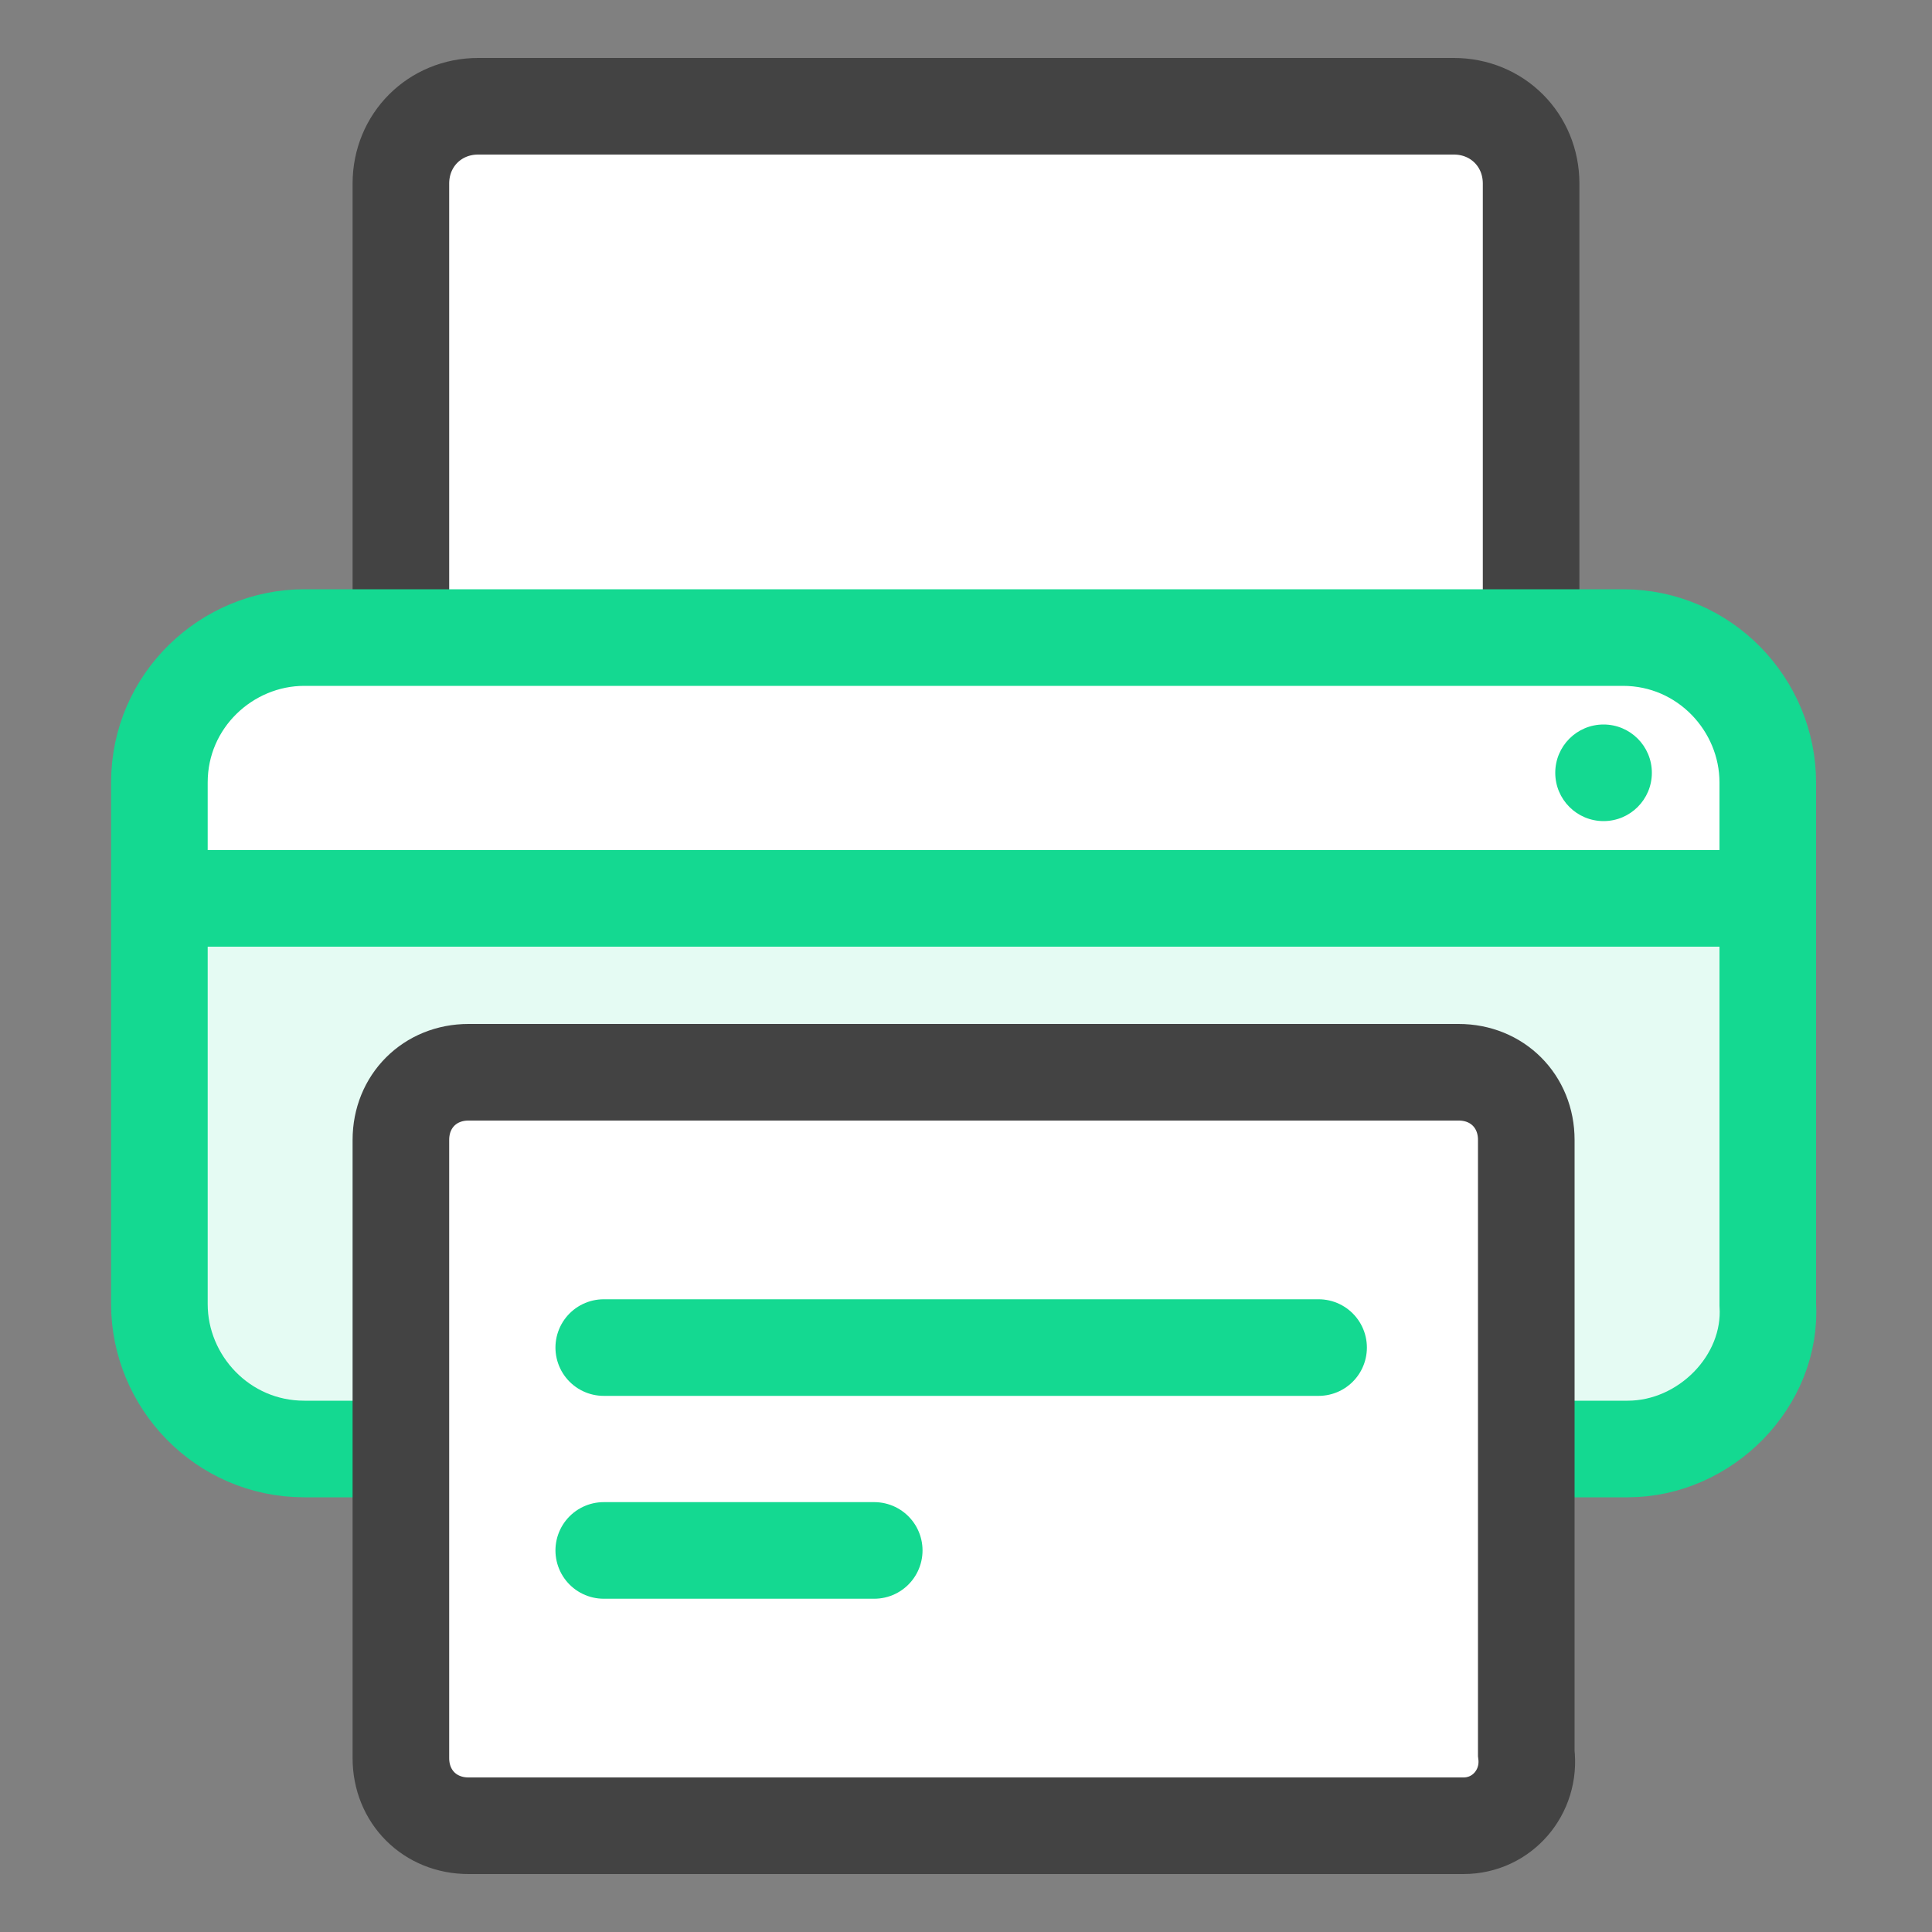 <?xml version="1.0" encoding="UTF-8"?> <!-- Generator: Adobe Illustrator 23.0.3, SVG Export Plug-In . SVG Version: 6.00 Build 0) --> <svg xmlns="http://www.w3.org/2000/svg" xmlns:xlink="http://www.w3.org/1999/xlink" id="Layer_1" x="0px" y="0px" viewBox="0 0 40 40" style="enable-background:new 0 0 40 40;" xml:space="preserve"><rect x="0" y="0" width="40" height="40" fill="#808080" stroke="none"/> <style type="text/css"> .st0{fill:#FFFFFF;} .st1{fill:#FFFFFF;stroke:#434343;stroke-width:2;} .st2{fill:#E5FBF3;} .st3{fill:none;stroke:#14D991;stroke-width:2;} .st4{fill:#FFFFFF;stroke:#14D991;stroke-width:2;stroke-linecap:round;} .st5{fill:#14D991;} </style> <g> <path class="st0" d="M33.7,30H6.3c-1.7,0-3-1.4-3-3V16.2c0-1.7,1.4-3,3-3h27.3c1.7,0,3,1.4,3,3V27C36.7,28.6,35.3,30,33.7,30z"></path> <path class="st1" d="M8.3,13.2V3.8c0-0.9,0.7-1.6,1.6-1.6h20.2c0.9,0,1.6,0.7,1.6,1.6v9.4"></path> <path class="st2" d="M36.7,18.6H3.3V27c0,1.7,1.4,3,3,3h27.3c1.7,0,3-1.4,3-3V18.6z"></path> <path class="st3" d="M33.7,30H6.3c-1.7,0-3-1.4-3-3V16.2c0-1.7,1.4-3,3-3h27.3c1.7,0,3,1.4,3,3V27C36.7,28.6,35.3,30,33.7,30z"></path> <line class="st3" x1="3.3" y1="18.6" x2="36.7" y2="18.6"></line> <path class="st1" d="M30.3,37.8H9.7c-0.8,0-1.4-0.6-1.4-1.4V23.6c0-0.8,0.6-1.4,1.4-1.4h20.5c0.8,0,1.4,0.6,1.4,1.4v12.7 C31.7,37.1,31.1,37.8,30.3,37.8z"></path> <line class="st4" x1="12.5" y1="27.9" x2="27.3" y2="27.9"></line> <line class="st4" x1="12.5" y1="32.1" x2="18.1" y2="32.1"></line> <circle class="st5" cx="33.2" cy="16" r="1"></circle> </g> </svg> 
